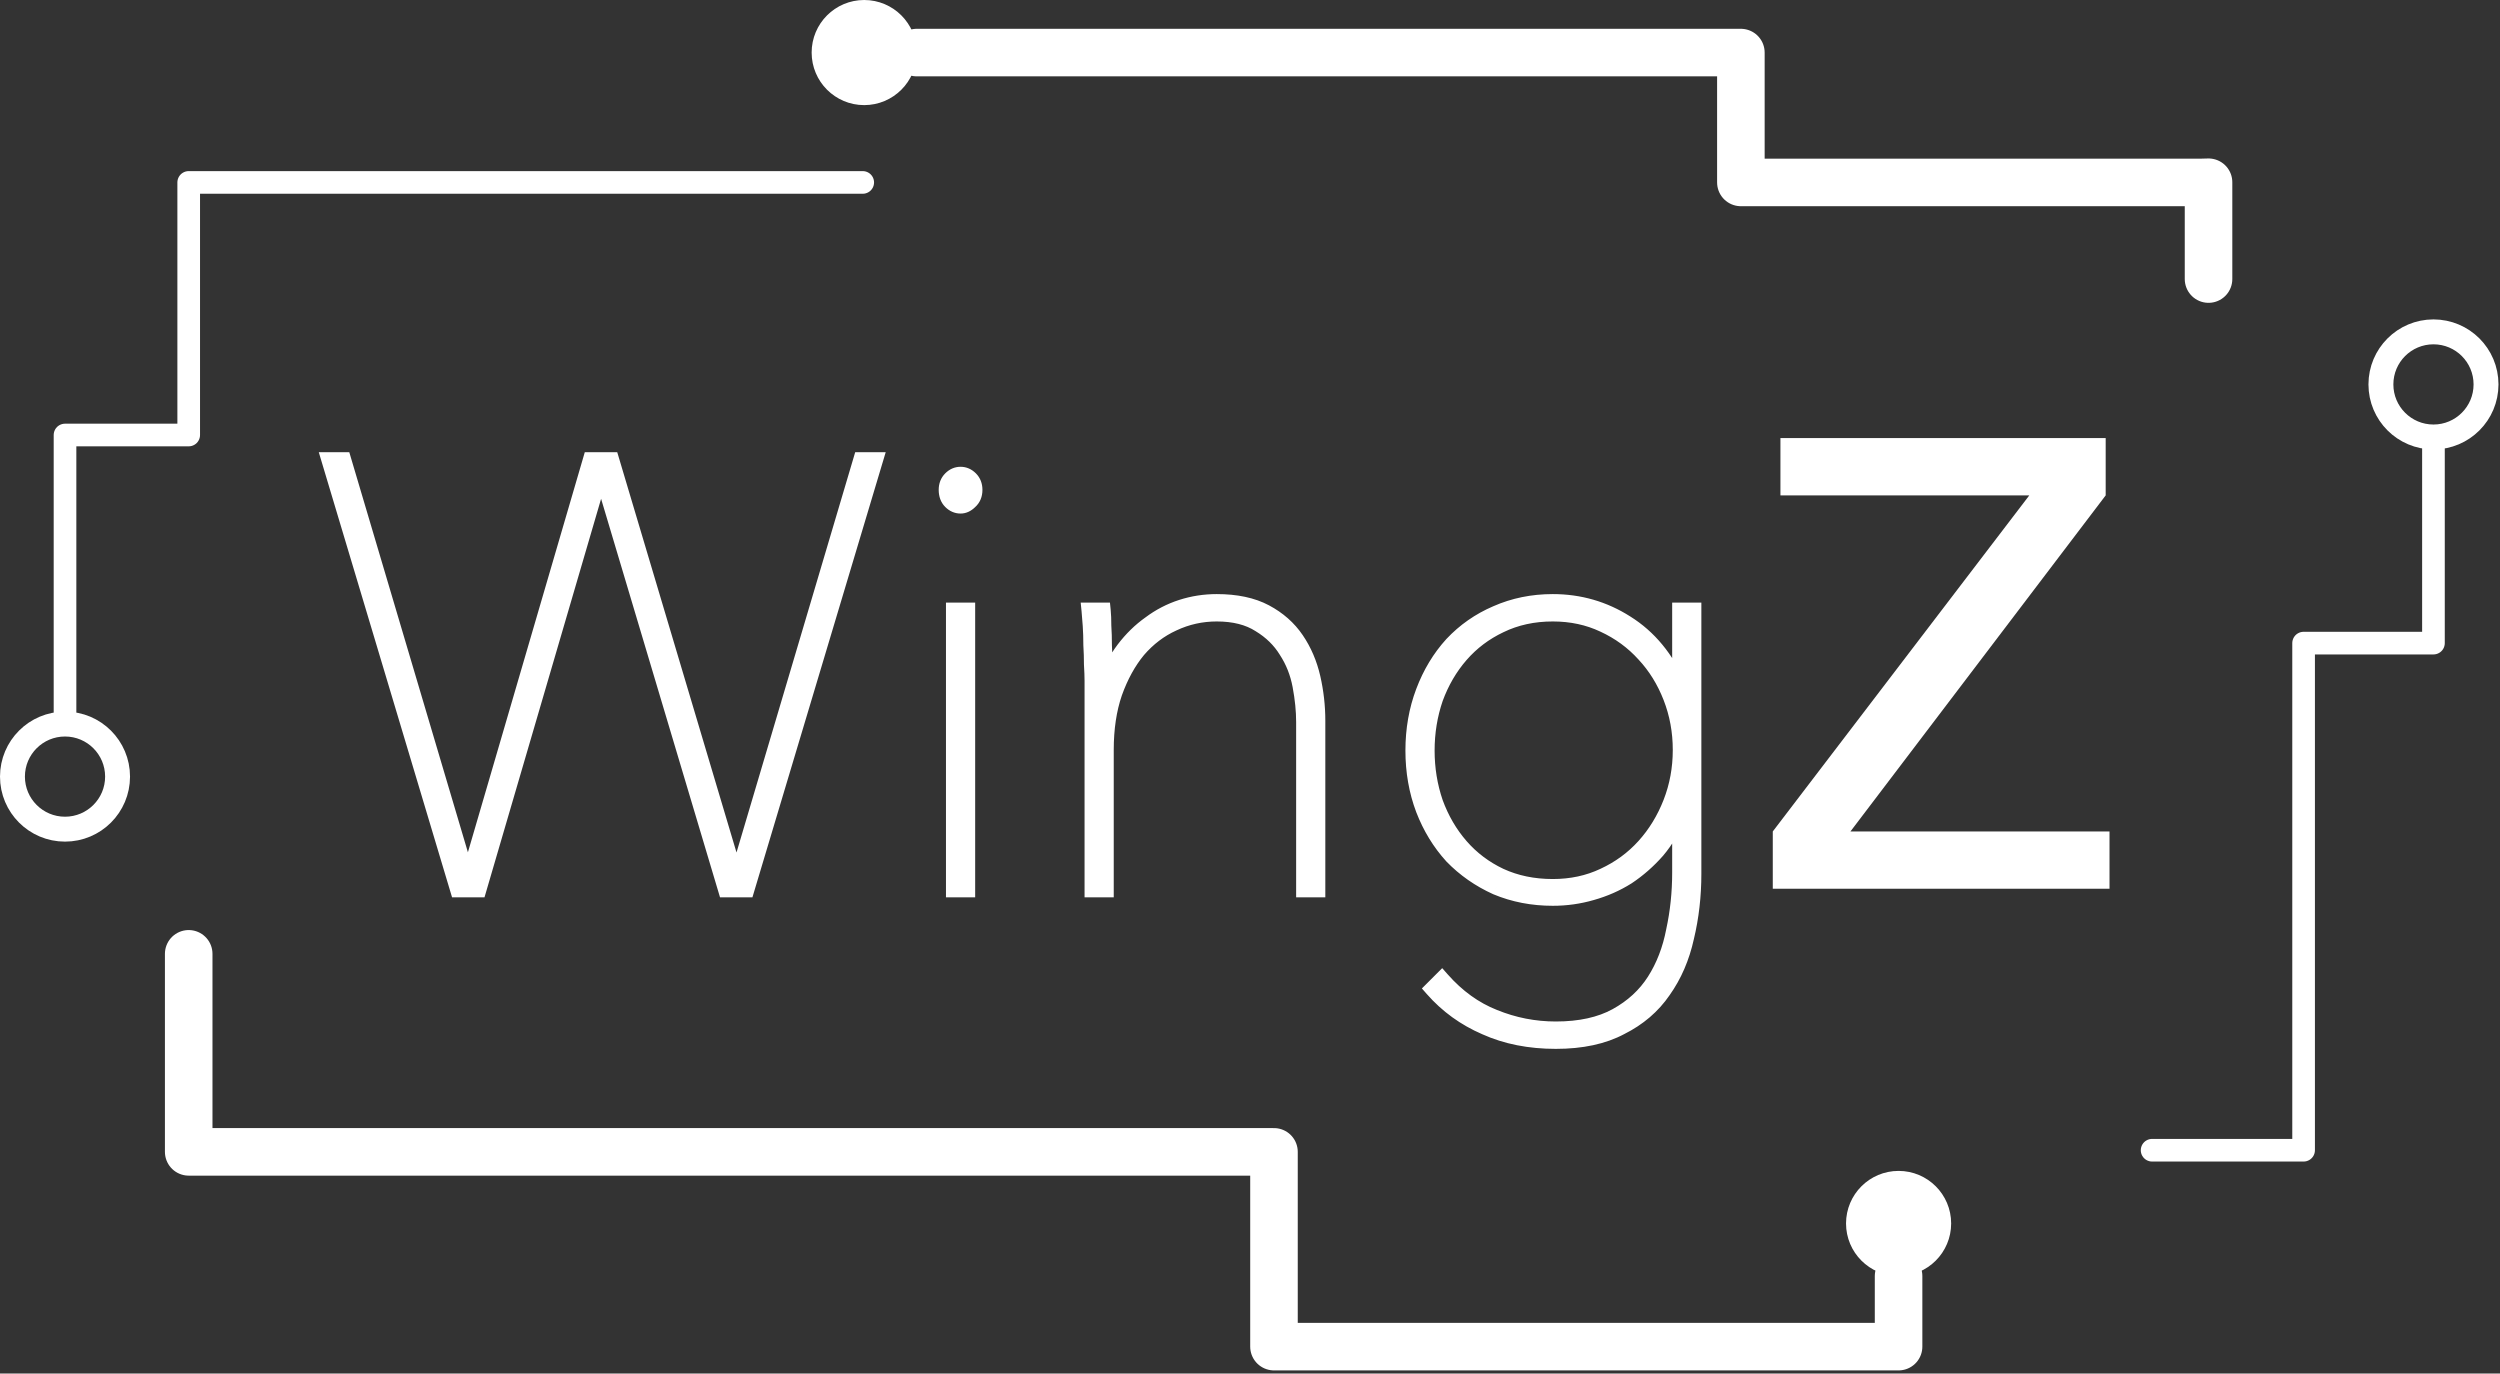 <svg width="1032" height="567" viewBox="0 0 1032 567" fill="none" xmlns="http://www.w3.org/2000/svg">
<rect x="0" y="0" width="1032" height="567" fill="#333333" stroke="none"/>
<path d="M308.168 367.136H299.658L248.355 195.208H247.855L197.552 367.136H189.044L135.988 189.952H141.745L192.798 362.132H193.548L243.85 189.952H252.359L303.663 362.132H304.414L355.467 189.952H361.222L308.168 367.136ZM396.522 208.722C395.021 208.722 393.686 208.138 392.519 206.97C391.35 205.802 390.767 204.217 390.767 202.216C390.767 200.38 391.35 198.878 392.519 197.711C393.686 196.542 395.021 195.959 396.522 195.959C398.025 195.959 399.359 196.542 400.527 197.711C401.695 198.878 402.279 200.38 402.279 202.216C402.279 204.217 401.611 205.802 400.277 206.97C399.109 208.138 397.857 208.722 396.522 208.722ZM393.77 367.136V252.017H399.275V367.136H393.77ZM456.732 282.298C458.4 276.96 460.82 272.205 463.989 268.034C467.159 263.863 470.746 260.359 474.751 257.523C478.754 254.519 483.093 252.268 487.764 250.765C492.436 249.264 497.274 248.513 502.279 248.513C510.287 248.513 516.961 249.932 522.3 252.768C527.639 255.604 531.893 259.358 535.063 264.029C538.233 268.701 540.486 273.956 541.82 279.796C543.155 285.636 543.823 291.558 543.823 297.564V367.136H538.317V298.064C538.317 293.393 537.816 288.388 536.815 283.049C535.813 277.71 533.895 272.872 531.059 268.534C528.389 264.196 524.719 260.61 520.047 257.773C515.376 254.77 509.454 253.268 502.279 253.268C495.939 253.268 489.932 254.603 484.26 257.272C478.754 259.775 473.916 263.446 469.745 268.284C465.741 273.123 462.488 279.045 459.985 286.052C457.65 292.892 456.481 300.734 456.481 309.576V367.136H450.975V281.047C450.975 279.212 450.892 276.96 450.726 274.29C450.726 271.62 450.642 268.952 450.475 266.282C450.475 263.446 450.392 260.776 450.225 258.274C450.058 255.771 449.891 253.686 449.725 252.017H455.231C455.397 253.686 455.48 255.771 455.48 258.274C455.647 260.776 455.731 263.529 455.731 266.532C455.898 269.368 455.981 272.205 455.981 275.041C456.148 277.71 456.232 280.13 456.232 282.298H456.732ZM693.544 336.104H692.793C690.625 341.777 687.704 346.782 684.034 351.12C680.364 355.291 676.277 358.878 671.772 361.881C667.267 364.717 662.345 366.886 657.006 368.388C651.834 369.889 646.495 370.64 640.99 370.64C632.648 370.64 624.89 369.139 617.715 366.135C610.708 362.965 604.618 358.711 599.446 353.372C594.441 347.867 590.521 341.443 587.685 334.102C584.847 326.594 583.429 318.503 583.429 309.827C583.429 301.151 584.847 293.06 587.685 285.551C590.521 278.044 594.441 271.537 599.446 266.031C604.618 260.525 610.708 256.271 617.715 253.268C624.89 250.098 632.648 248.513 640.99 248.513C652.001 248.513 662.095 251.433 671.271 257.272C680.614 263.112 687.789 271.788 692.793 283.3H693.544V252.017H699.05V360.629C699.05 369.806 698.049 378.565 696.046 386.907C694.211 395.249 691.042 402.59 686.537 408.93C682.199 415.269 676.36 420.275 669.019 423.945C661.845 427.782 652.918 429.701 642.241 429.701C631.396 429.701 621.72 427.782 613.211 423.945C604.702 420.275 597.445 415.02 591.438 408.179L595.192 404.425C601.531 411.599 608.706 416.772 616.714 419.941C624.89 423.279 633.398 424.946 642.241 424.946C652.251 424.946 660.593 423.111 667.267 419.44C673.941 415.77 679.196 410.932 683.033 404.926C686.871 398.919 689.54 391.996 691.042 384.154C692.71 376.48 693.544 368.471 693.544 360.129V336.104ZM588.935 309.827C588.935 317.335 590.104 324.509 592.439 331.349C594.942 338.19 598.446 344.196 602.951 349.368C607.455 354.54 612.877 358.628 619.217 361.631C625.724 364.634 632.981 366.135 640.99 366.135C648.664 366.135 655.671 364.634 662.011 361.631C668.518 358.628 674.107 354.54 678.779 349.368C683.45 344.196 687.121 338.19 689.79 331.349C692.46 324.509 693.795 317.251 693.795 309.576C693.795 301.902 692.46 294.644 689.79 287.804C687.121 280.964 683.45 275.041 678.779 270.036C674.107 264.864 668.518 260.776 662.011 257.773C655.671 254.77 648.664 253.268 640.99 253.268C632.981 253.268 625.724 254.853 619.217 258.023C612.877 261.026 607.455 265.113 602.951 270.286C598.446 275.458 594.942 281.465 592.439 288.304C590.104 295.145 588.935 302.32 588.935 309.827Z" fill="white"/>
<path d="M308.168 367.136V370.407H310.603L311.301 368.074L308.168 367.136ZM299.658 367.136L296.523 368.071L297.22 370.407H299.658V367.136ZM248.355 195.207L251.49 194.272L250.793 191.935H248.355V195.207ZM247.855 195.207V191.935H245.403L244.715 194.289L247.855 195.207ZM197.552 367.136V370.407H200.004L200.692 368.055L197.552 367.136ZM189.044 367.136L185.909 368.074L186.608 370.407H189.044V367.136ZM135.988 189.951V186.68H131.594L132.854 190.89L135.988 189.951ZM141.745 189.951L144.881 189.021L144.187 186.68H141.745V189.951ZM192.798 362.131L189.661 363.061L190.355 365.403H192.798V362.131ZM193.548 362.131V365.403H196.001L196.688 363.048L193.548 362.131ZM243.85 189.951V186.68H241.398L240.71 189.034L243.85 189.951ZM252.359 189.951L255.495 189.018L254.798 186.68H252.359V189.951ZM303.663 362.131L300.527 363.065L301.223 365.403H303.663V362.131ZM304.414 362.131V365.403H306.856L307.55 363.061L304.414 362.131ZM355.467 189.951V186.68H353.024L352.33 189.021L355.467 189.951ZM361.222 189.951L364.356 190.89L365.618 186.68H361.222V189.951ZM308.168 363.864H299.658V370.407H308.168V363.864ZM302.794 366.2L251.49 194.272L245.22 196.142L296.523 368.071L302.794 366.2ZM248.355 191.935H247.855V198.479H248.355V191.935ZM244.715 194.289L194.412 366.217L200.692 368.055L250.994 196.126L244.715 194.289ZM197.552 363.864H189.044V370.407H197.552V363.864ZM192.178 366.197L139.122 189.013L132.854 190.89L185.909 368.074L192.178 366.197ZM135.988 193.223H141.745V186.68H135.988V193.223ZM138.607 190.882L189.661 363.061L195.934 361.201L144.881 189.021L138.607 190.882ZM192.798 365.403H193.548V358.859H192.798V365.403ZM196.688 363.048L246.991 190.869L240.71 189.034L190.407 361.213L196.688 363.048ZM243.85 193.223H252.359V186.68H243.85V193.223ZM249.224 190.886L300.527 363.065L306.798 361.196L255.495 189.018L249.224 190.886ZM303.663 365.403H304.414V358.859H303.663V365.403ZM307.55 363.061L358.603 190.882L352.33 189.021L301.276 361.201L307.55 363.061ZM355.467 193.223H361.222V186.68H355.467V193.223ZM358.088 189.013L305.033 366.197L311.301 368.074L364.356 190.89L358.088 189.013ZM400.276 206.969L398.122 204.507L398.04 204.579L397.963 204.656L400.276 206.969ZM393.769 367.136H390.498V370.407H393.769V367.136ZM393.769 252.016V248.745H390.498V252.016H393.769ZM399.275 252.016H402.547V248.745H399.275V252.016ZM399.275 367.136V370.407H402.547V367.136H399.275ZM396.522 205.449C395.979 205.449 395.454 205.277 394.832 204.656L390.205 209.283C391.919 210.997 394.063 211.993 396.522 211.993V205.449ZM394.832 204.656C394.404 204.227 394.039 203.545 394.039 202.215H387.495C387.495 204.887 388.297 207.375 390.205 209.283L394.832 204.656ZM394.039 202.215C394.039 201.141 394.349 200.507 394.832 200.023L390.205 195.397C388.352 197.248 387.495 199.617 387.495 202.215H394.039ZM394.832 200.023C395.454 199.401 395.979 199.23 396.522 199.23V192.687C394.063 192.687 391.919 193.682 390.205 195.397L394.832 200.023ZM396.522 199.23C397.065 199.23 397.592 199.401 398.213 200.023L402.841 195.397C401.126 193.682 398.983 192.687 396.522 192.687V199.23ZM398.213 200.023C398.697 200.507 399.007 201.141 399.007 202.215H405.55C405.55 199.617 404.692 197.248 402.841 195.397L398.213 200.023ZM399.007 202.215C399.007 203.409 398.651 204.044 398.122 204.507L402.431 209.431C404.572 207.558 405.55 205.025 405.55 202.215H399.007ZM397.963 204.656C397.254 205.364 396.793 205.449 396.522 205.449V211.993C398.921 211.993 400.963 210.91 402.59 209.283L397.963 204.656ZM397.041 367.136V252.016H390.498V367.136H397.041ZM393.769 255.288H399.275V248.745H393.769V255.288ZM396.004 252.016V367.136H402.547V252.016H396.004ZM399.275 363.864H393.769V370.407H399.275V363.864ZM456.732 282.298V285.569H459.137L459.855 283.274L456.732 282.298ZM474.751 257.522L476.642 260.192L476.678 260.166L476.714 260.14L474.751 257.522ZM543.823 367.136V370.407H547.094V367.136H543.823ZM538.317 367.136H535.045V370.407H538.317V367.136ZM531.059 268.533L528.273 270.248L528.296 270.287L528.32 270.324L531.059 268.533ZM520.047 257.772L518.278 260.524L518.313 260.547L518.35 260.569L520.047 257.772ZM484.26 257.272L485.614 260.25L485.634 260.241L485.653 260.232L484.26 257.272ZM469.745 268.283L467.267 266.146L467.245 266.172L467.225 266.197L469.745 268.283ZM459.985 286.052L456.904 284.952L456.896 284.973L456.889 284.995L459.985 286.052ZM456.481 367.136V370.407H459.753V367.136H456.481ZM450.975 367.136H447.704V370.407H450.975V367.136ZM450.726 274.289H447.454V274.391L447.46 274.493L450.726 274.289ZM450.475 266.281H447.203V266.383L447.21 266.485L450.475 266.281ZM449.725 252.016V248.745H446.109L446.469 252.342L449.725 252.016ZM455.23 252.016L458.485 251.691L458.191 248.745H455.23V252.016ZM455.48 258.273H452.208V258.381L452.216 258.491L455.48 258.273ZM455.731 266.532H452.459V266.627L452.464 266.723L455.731 266.532ZM455.981 275.04H452.709V275.142L452.716 275.244L455.981 275.04ZM456.232 282.298H452.96V285.569H456.232V282.298ZM459.855 283.274C461.418 278.272 463.669 273.861 466.594 270.013L461.384 266.053C457.969 270.546 455.383 275.646 453.609 281.322L459.855 283.274ZM466.594 270.013C469.577 266.089 472.927 262.823 476.642 260.192L472.86 254.852C468.566 257.893 464.742 261.635 461.384 266.053L466.594 270.013ZM476.714 260.14C480.433 257.35 484.446 255.268 488.765 253.879L486.763 247.65C481.738 249.265 477.076 251.687 472.788 254.905L476.714 260.14ZM488.765 253.879C493.107 252.484 497.607 251.785 502.279 251.785V245.241C496.94 245.241 491.765 246.042 486.763 247.65L488.765 253.879ZM502.279 251.785C509.919 251.785 516.027 253.139 520.765 255.656L523.835 249.878C517.895 246.722 510.656 245.241 502.279 245.241V251.785ZM520.765 255.656C525.667 258.261 529.506 261.666 532.356 265.866L537.77 262.191C534.28 257.048 529.61 252.946 523.835 249.878L520.765 255.656ZM532.356 265.866C535.284 270.181 537.381 275.056 538.631 280.524L545.01 279.066C543.59 272.855 541.182 267.22 537.77 262.191L532.356 265.866ZM538.631 280.524C539.911 286.124 540.551 291.802 540.551 297.564H547.094C547.094 291.313 546.399 285.145 545.01 279.066L538.631 280.524ZM540.551 297.564V367.136H547.094V297.564H540.551ZM543.823 363.864H538.317V370.407H543.823V363.864ZM541.588 367.136V298.064H535.045V367.136H541.588ZM541.588 298.064C541.588 293.161 541.063 287.952 540.03 282.445L533.599 283.651C534.569 288.822 535.045 293.624 535.045 298.064H541.588ZM540.03 282.445C538.954 276.704 536.881 271.459 533.797 266.743L528.32 270.324C530.909 274.284 532.673 278.716 533.599 283.651L540.03 282.445ZM533.846 266.819C530.884 262.007 526.827 258.061 521.746 254.976L518.35 260.569C522.61 263.156 525.894 266.384 528.273 270.248L533.846 266.819ZM521.817 255.02C516.484 251.592 509.899 249.995 502.279 249.995V256.539C509.007 256.539 514.269 257.947 518.278 260.524L521.817 255.02ZM502.279 249.995C495.463 249.995 488.981 251.434 482.867 254.311L485.653 260.232C490.885 257.77 496.415 256.539 502.279 256.539V249.995ZM482.907 254.293C476.945 257.002 471.729 260.971 467.267 266.146L472.223 270.419C476.102 265.919 480.564 262.546 485.614 260.25L482.907 254.293ZM467.225 266.197C462.938 271.378 459.512 277.65 456.904 284.952L463.066 287.152C465.463 280.438 468.545 274.865 472.266 270.369L467.225 266.197ZM456.889 284.995C454.414 292.241 453.209 300.451 453.209 309.576H459.753C459.753 301.016 460.884 293.542 463.082 287.109L456.889 284.995ZM453.209 309.576V367.136H459.753V309.576H453.209ZM456.481 363.864H450.975V370.407H456.481V363.864ZM454.247 367.136V281.046H447.704V367.136H454.247ZM454.247 281.046C454.247 279.12 454.16 276.795 453.991 274.086L447.46 274.493C447.624 277.123 447.704 279.302 447.704 281.046H454.247ZM453.997 274.289C453.997 271.551 453.911 268.814 453.74 266.077L447.21 266.485C447.373 269.086 447.454 271.688 447.454 274.289H453.997ZM453.747 266.281C453.747 263.381 453.662 260.639 453.489 258.055L446.96 258.491C447.122 260.912 447.203 263.509 447.203 266.281H453.747ZM453.489 258.055C453.322 255.532 453.151 253.408 452.979 251.691L446.469 252.342C446.63 253.962 446.795 256.008 446.96 258.491L453.489 258.055ZM449.725 255.288H455.23V248.745H449.725V255.288ZM451.975 252.342C452.127 253.863 452.208 255.831 452.208 258.273H458.752C458.752 255.709 458.667 253.505 458.485 251.691L451.975 252.342ZM452.216 258.491C452.377 260.908 452.459 263.587 452.459 266.532H459.002C459.002 263.469 458.917 260.642 458.745 258.055L452.216 258.491ZM452.464 266.723C452.628 269.496 452.709 272.268 452.709 275.04H459.253C459.253 272.139 459.168 269.239 458.997 266.339L452.464 266.723ZM452.716 275.244C452.879 277.86 452.96 280.21 452.96 282.298H459.503C459.503 280.047 459.416 277.558 459.246 274.836L452.716 275.244ZM456.232 285.569H456.732V279.026H456.232V285.569ZM693.544 336.104H696.816V332.832H693.544V336.104ZM692.793 336.104V332.832H690.541L689.737 334.935L692.793 336.104ZM684.034 351.119L686.49 353.28L686.512 353.257L686.532 353.233L684.034 351.119ZM671.772 361.88L673.514 364.649L673.551 364.626L673.586 364.602L671.772 361.88ZM657.006 368.387L656.12 365.237L656.107 365.241L656.094 365.245L657.006 368.387ZM617.715 366.135L616.366 369.116L616.409 369.134L616.452 369.153L617.715 366.135ZM599.446 353.371L597.026 355.572L597.06 355.611L597.097 355.648L599.446 353.371ZM587.684 334.101L584.623 335.258L584.628 335.269L584.632 335.28L587.684 334.101ZM599.446 266.031L597.062 263.791L597.043 263.81L597.026 263.83L599.446 266.031ZM617.715 253.267L619.004 256.274L619.021 256.268L619.038 256.26L617.715 253.267ZM671.271 257.272L669.514 260.032L669.526 260.039L669.537 260.046L671.271 257.272ZM692.793 283.299L689.793 284.603L690.648 286.571H692.793V283.299ZM693.544 283.299V286.571H696.816V283.299H693.544ZM693.544 252.016V248.745H690.272V252.016H693.544ZM699.05 252.016H702.322V248.745H699.05V252.016ZM696.046 386.906L692.865 386.143L692.858 386.173L692.851 386.203L696.046 386.906ZM686.537 408.929L683.87 407.034L683.853 407.058L683.837 407.082L686.537 408.929ZM669.019 423.944L667.555 421.018L667.515 421.038L667.476 421.06L669.019 423.944ZM613.211 423.944L614.556 420.962L614.531 420.951L614.506 420.941L613.211 423.944ZM591.438 408.178L589.125 405.865L586.956 408.033L588.979 410.337L591.438 408.178ZM595.192 404.424L597.644 402.258L595.339 399.65L592.878 402.111L595.192 404.424ZM616.714 419.941L617.951 416.911L617.935 416.904L617.918 416.899L616.714 419.941ZM691.041 384.153L687.844 383.458L687.836 383.498L687.828 383.538L691.041 384.153ZM592.439 331.349L589.343 332.406L589.354 332.439L589.366 332.473L592.439 331.349ZM619.217 361.63L617.816 364.587L617.831 364.594L617.846 364.601L619.217 361.63ZM662.011 361.63L660.641 358.659L660.626 358.667L660.611 358.673L662.011 361.63ZM678.779 270.035L676.35 272.228L676.369 272.248L676.387 272.267L678.779 270.035ZM662.011 257.772L660.611 260.729L660.626 260.736L660.641 260.743L662.011 257.772ZM619.217 258.022L620.618 260.979L620.634 260.972L620.65 260.964L619.217 258.022ZM592.439 288.304L589.366 287.18L589.354 287.213L589.343 287.246L592.439 288.304ZM693.544 332.832H692.793V339.376H693.544V332.832ZM689.737 334.935C687.691 340.287 684.953 344.968 681.537 349.006L686.532 353.233C690.456 348.594 693.558 343.265 695.849 337.272L689.737 334.935ZM681.578 348.958C678.091 352.92 674.218 356.318 669.957 359.158L673.586 364.602C678.334 361.437 682.637 357.66 686.49 353.28L681.578 348.958ZM670.029 359.112C665.8 361.774 661.17 363.817 656.12 365.237L657.892 371.537C663.521 369.953 668.733 367.659 673.514 364.649L670.029 359.112ZM656.094 365.245C651.225 366.659 646.193 367.368 640.99 367.368V373.911C646.797 373.911 652.443 373.118 657.918 371.529L656.094 365.245ZM640.99 367.368C633.049 367.368 625.725 365.94 618.979 363.117L616.452 369.153C624.055 372.335 632.246 373.911 640.99 373.911V367.368ZM619.064 363.154C612.419 360.147 606.672 356.128 601.796 351.095L597.097 355.648C602.565 361.292 608.997 365.782 616.366 369.116L619.064 363.154ZM601.867 351.171C597.149 345.981 593.435 339.908 590.736 332.923L584.632 335.28C587.606 342.976 591.733 349.751 597.026 355.572L601.867 351.171ZM590.745 332.945C588.059 325.836 586.701 318.139 586.701 309.826H580.158C580.158 318.864 581.636 327.351 584.623 335.258L590.745 332.945ZM586.701 309.826C586.701 301.513 588.059 293.817 590.745 286.707L584.623 284.394C581.636 292.301 580.158 300.788 580.158 309.826H586.701ZM590.745 286.707C593.447 279.554 597.16 273.409 601.867 268.231L597.026 263.83C591.722 269.664 587.594 276.532 584.623 284.394L590.745 286.707ZM601.83 268.27C606.691 263.096 612.407 259.102 619.004 256.274L616.426 250.26C609.009 253.439 602.546 257.953 597.062 263.791L601.83 268.27ZM619.038 256.26C625.769 253.286 633.074 251.785 640.99 251.785V245.241C632.221 245.241 624.01 246.91 616.393 250.275L619.038 256.26ZM640.99 251.785C651.387 251.785 660.87 254.531 669.514 260.032L673.027 254.511C663.32 248.333 652.615 245.241 640.99 245.241V251.785ZM669.537 260.046C678.243 265.487 685.013 273.611 689.793 284.603L695.794 281.994C690.563 269.963 682.985 260.734 673.005 254.497L669.537 260.046ZM692.793 286.571H693.544V280.027H692.793V286.571ZM696.816 283.299V252.016H690.272V283.299H696.816ZM693.544 255.288H699.05V248.745H693.544V255.288ZM695.778 252.016V360.629H702.322V252.016H695.778ZM695.778 360.629C695.778 369.566 694.803 378.067 692.865 386.143L699.228 387.67C701.294 379.061 702.322 370.045 702.322 360.629H695.778ZM692.851 386.203C691.101 394.159 688.096 401.086 683.87 407.034L689.204 410.824C693.987 404.092 697.321 396.337 699.242 387.609L692.851 386.203ZM683.837 407.082C679.834 412.932 674.434 417.579 667.555 421.018L670.482 426.871C678.284 422.969 684.563 417.607 689.237 410.777L683.837 407.082ZM667.476 421.06C660.901 424.576 652.543 426.429 642.241 426.429V432.972C653.294 432.972 662.788 430.988 670.561 426.83L667.476 421.06ZM642.241 426.429C631.786 426.429 622.579 424.581 614.556 420.962L611.865 426.927C620.86 430.983 631.007 432.972 642.241 432.972V426.429ZM614.506 420.941C606.435 417.459 599.577 412.489 593.896 406.02L588.979 410.337C595.311 417.549 602.969 423.09 611.915 426.949L614.506 420.941ZM593.751 410.492L597.505 406.738L592.878 402.111L589.125 405.865L593.751 410.492ZM592.741 406.591C599.382 414.108 606.972 419.603 615.51 422.982L617.918 416.899C610.441 413.938 603.681 409.09 597.644 402.258L592.741 406.591ZM615.478 422.969C624.047 426.467 632.975 428.217 642.241 428.217V421.674C633.822 421.674 625.733 420.087 617.951 416.911L615.478 422.969ZM642.241 428.217C652.635 428.217 661.558 426.313 668.843 422.307L665.69 416.574C659.628 419.908 651.868 421.674 642.241 421.674V428.217ZM668.843 422.307C675.963 418.391 681.638 413.186 685.79 406.686L680.277 403.163C676.753 408.677 671.918 413.148 665.69 416.574L668.843 422.307ZM685.79 406.686C689.876 400.291 692.685 392.968 694.255 384.769L687.828 383.538C686.396 391.021 683.865 397.546 680.277 403.163L685.79 406.686ZM694.238 384.848C695.959 376.931 696.816 368.689 696.816 360.129H690.272C690.272 368.251 689.46 376.026 687.844 383.458L694.238 384.848ZM696.816 360.129V336.104H690.272V360.129H696.816ZM585.663 309.826C585.663 317.679 586.886 325.212 589.343 332.406L595.536 330.291C593.32 323.804 592.207 316.988 592.207 309.826H585.663ZM589.366 332.473C591.998 339.665 595.699 346.024 600.483 351.516L605.417 347.218C601.191 342.367 597.886 336.712 595.511 330.225L589.366 332.473ZM600.483 351.516C605.29 357.036 611.078 361.395 617.816 364.587L620.618 358.673C614.675 355.859 609.619 352.043 605.417 347.218L600.483 351.516ZM617.846 364.601C624.831 367.825 632.563 369.406 640.99 369.406V362.863C633.399 362.863 626.617 361.442 620.588 358.659L617.846 364.601ZM640.99 369.406C649.103 369.406 656.595 367.816 663.412 364.587L660.611 358.673C654.749 361.45 648.226 362.863 640.99 362.863V369.406ZM663.382 364.601C670.279 361.418 676.231 357.07 681.207 351.56L676.35 347.174C671.984 352.009 666.758 355.836 660.641 358.659L663.382 364.601ZM681.207 351.56C686.158 346.079 690.032 339.728 692.838 332.538L686.742 330.159C684.209 336.651 680.743 342.312 676.35 347.174L681.207 351.56ZM692.838 332.538C695.662 325.301 697.066 317.639 697.066 309.576H690.523C690.523 316.862 689.257 323.715 686.742 330.159L692.838 332.538ZM697.066 309.576C697.066 301.513 695.662 293.851 692.838 286.614L686.742 288.993C689.257 295.437 690.523 302.29 690.523 309.576H697.066ZM692.838 286.614C690.029 279.416 686.145 273.132 681.17 267.803L676.387 272.267C680.756 276.948 684.213 282.51 686.742 288.993L692.838 286.614ZM681.207 267.842C676.231 262.333 670.279 257.984 663.382 254.802L660.641 260.743C666.758 263.566 671.984 267.394 676.35 272.228L681.207 267.842ZM663.412 254.815C656.595 251.586 649.103 249.995 640.99 249.995V256.539C648.226 256.539 654.749 257.952 660.611 260.729L663.412 254.815ZM640.99 249.995C632.538 249.995 624.783 251.671 617.783 255.081L620.65 260.964C626.665 258.034 633.424 256.539 640.99 256.539V249.995ZM617.816 255.066C611.078 258.257 605.29 262.617 600.483 268.137L605.417 272.434C609.619 267.609 614.675 263.794 620.618 260.979L617.816 255.066ZM600.483 268.137C595.699 273.628 591.998 279.987 589.366 287.18L595.511 289.428C597.886 282.94 601.191 277.286 605.417 272.434L600.483 268.137ZM589.343 287.246C586.886 294.44 585.663 301.973 585.663 309.826H592.207C592.207 302.664 593.32 295.848 595.536 289.361L589.343 287.246Z" fill="white"/>
<path d="M731.804 343.224L837.696 204.493H734.963V180.843H869.226V204.493L763.867 343.224H870.806V366.874H731.804V343.224Z" fill="white"/>
<path d="M783.731 526.75V555.888H525.899V475.487H77.895V393.74" stroke="white" stroke-width="19.63" stroke-linecap="round" stroke-linejoin="round"/>
<path d="M378.438 21.705H718.633V75.305H908.805L911.684 75.231V115.193" stroke="white" stroke-width="19.63" stroke-linecap="round" stroke-linejoin="round"/>
<path d="M356.741 43.393C368.723 43.393 378.438 33.679 378.438 21.696C378.438 9.714 368.723 0 356.741 0C344.758 0 335.045 9.714 335.045 21.696C335.045 33.679 344.758 43.393 356.741 43.393Z" fill="white"/>
<path d="M783.74 526.741C795.722 526.741 805.437 517.028 805.437 505.045C805.437 493.063 795.722 483.349 783.74 483.349C771.757 483.349 762.044 493.063 762.044 505.045C762.044 517.028 771.757 526.741 783.74 526.741Z" fill="white"/>
<path d="M1004.53 180.395V265.478H950.927V474.814H888.39" stroke="white" stroke-width="9.348" stroke-linecap="round" stroke-linejoin="round"/>
<path d="M26.838 298.888V179.572H77.896V75.307H356.134" stroke="white" stroke-width="9.348" stroke-linecap="round" stroke-linejoin="round"/>
<path d="M26.838 342.28C38.82 342.28 48.534 332.567 48.534 320.584C48.534 308.601 38.82 298.888 26.838 298.888C14.855 298.888 5.142 308.601 5.142 320.584C5.142 332.567 14.855 342.28 26.838 342.28Z" stroke="white" stroke-width="10.283" stroke-linecap="round" stroke-linejoin="round"/>
<path d="M1004.54 180.385C1016.52 180.385 1026.23 170.671 1026.23 158.688C1026.23 146.706 1016.52 136.992 1004.54 136.992C992.552 136.992 982.84 146.706 982.84 158.688C982.84 170.671 992.552 180.385 1004.54 180.385Z" stroke="white" stroke-width="10.283" stroke-linecap="round" stroke-linejoin="round"/>
</svg>
